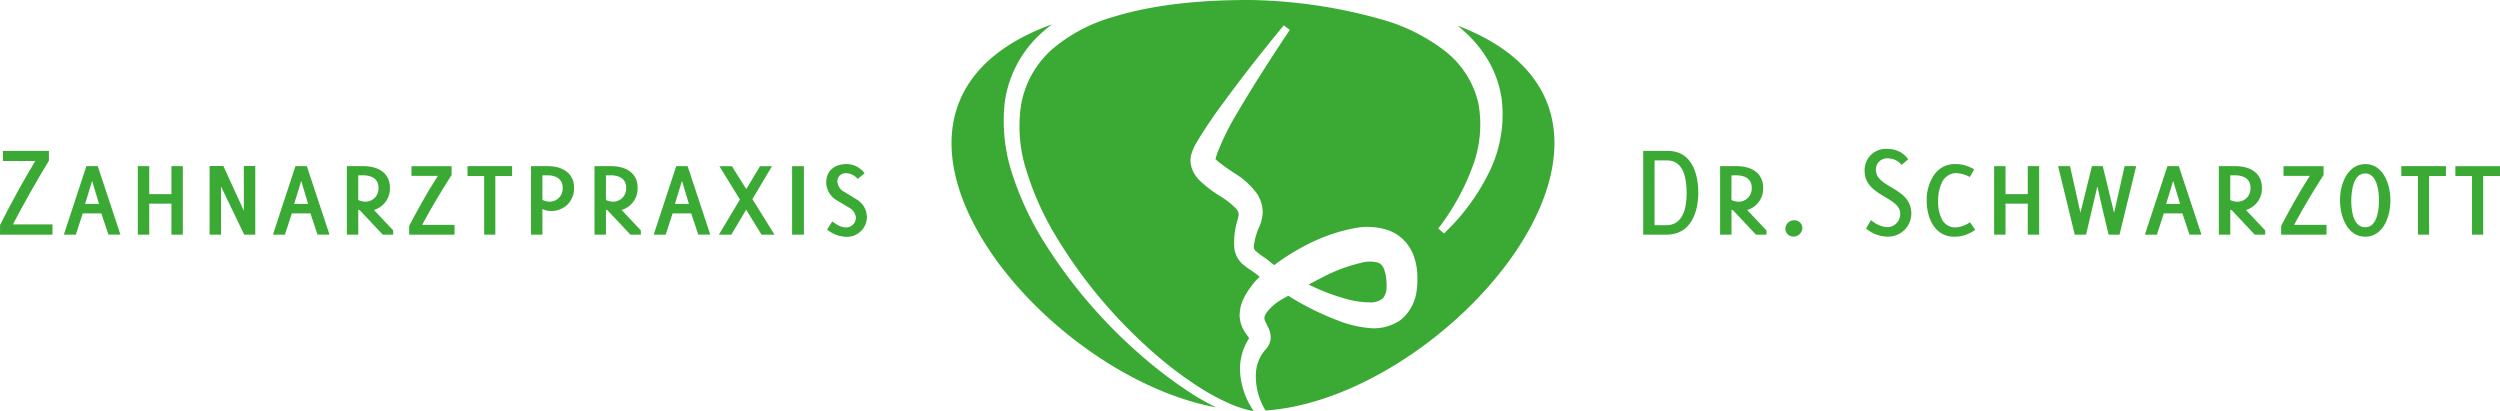 <?xml version="1.0" encoding="utf-8"?>
<svg xmlns="http://www.w3.org/2000/svg" data-name="Gruppe 1011" height="61" id="Gruppe_1011" viewBox="0 0 371.105 61" width="371.105">
  <defs>
    <clipPath id="clip-path">
      <rect data-name="Rechteck 5" fill="#3aaa35" height="61" id="Rechteck_5" width="371.105"/>
    </clipPath>
  </defs>
  <g clip-path="url(#clip-path)" data-name="Gruppe 1" id="Gruppe_1" transform="translate(0 0)">
    <path d="M363.146,3.814c.32.259.632.525.941.805a18.468,18.468,0,0,1,3.729,4.592,15.909,15.909,0,0,1,1.874,5.622,19.336,19.336,0,0,1-2.06,11.095,31.692,31.692,0,0,1-6.52,8.727l-.85-.737a34.589,34.589,0,0,0,5.011-8.973,17.75,17.75,0,0,0,.959-9.545,13.724,13.724,0,0,0-4.859-7.738,27.405,27.405,0,0,0-8.681-4.531A75.6,75.6,0,0,0,332.29,0c-6.754-.007-13.961.546-20.438,2.559a24.156,24.156,0,0,0-8.8,4.66,14.305,14.305,0,0,0-4.709,8.3,21.306,21.306,0,0,0,.829,9.935,43.364,43.364,0,0,0,4.218,9.423A72.844,72.844,0,0,0,316.6,51.093a57.265,57.265,0,0,0,8.283,6.455A32.584,32.584,0,0,0,329.491,60a16.57,16.57,0,0,0,3.2,1h.162a11.434,11.434,0,0,1-2.01-5.779,8.379,8.379,0,0,1,.816-4.087c.144-.3.378-.689.536-.949-.011-.013-.015-.007-.04-.041l-.487-.682a4.827,4.827,0,0,1-.89-2.539,5.688,5.688,0,0,1,.616-2.654,10.454,10.454,0,0,1,1.232-1.931,7.617,7.617,0,0,1,.736-.86c.139-.137.269-.259.4-.375l-.221-.184c-.2-.171-.408-.327-.635-.485-.448-.327-.959-.621-1.591-1.139a3.852,3.852,0,0,1-1.324-2.416,11.4,11.4,0,0,1,.458-4.176c.195-.7.21-.894.149-1.119a1.677,1.677,0,0,0-.4-.662,11.868,11.868,0,0,0-2.289-1.794,17.494,17.494,0,0,1-3.174-2.443,5.216,5.216,0,0,1-.813-1.14,3.785,3.785,0,0,1-.325-.846,3.075,3.075,0,0,1-.094-.5l-.011-.225c0,.035-.024-.327-.013-.2l0-.075.01-.13a1.367,1.367,0,0,1,.027-.239,3.775,3.775,0,0,1,.08-.389,6.036,6.036,0,0,1,.206-.608,7.923,7.923,0,0,1,.453-.969,70.787,70.787,0,0,1,4.155-6.182c2.857-3.917,5.848-7.683,8.908-11.409l.909.662c-2.662,3.978-5.267,8.011-7.681,12.111a39.311,39.311,0,0,0-3.1,6.216c-.083.246-.155.491-.208.7-.013.061-.019.109-.029.157l.032.171c.017.1.021-.054.014-.061-.032-.123.018-.027.029-.027l.288.273a30.994,30.994,0,0,0,2.622,1.849,11.568,11.568,0,0,1,3.143,2.9,5.117,5.117,0,0,1,.863,2.647,5.618,5.618,0,0,1-.546,2.368,9.387,9.387,0,0,0-.77,2.845.794.794,0,0,0,.292.689,13.308,13.308,0,0,0,1.325.989c.269.191.536.4.8.614.142.116.227.191.307.245l.309.225a32.263,32.263,0,0,1,4.579-2.879,25.872,25.872,0,0,1,7.6-2.648,9.79,9.79,0,0,1,4.915.423,6.164,6.164,0,0,1,2.43,1.719,6.624,6.624,0,0,1,1.312,2.422,9.657,9.657,0,0,1,.4,2.368l.009.457v.574c-.009.354-.043.73-.085,1.112a6.645,6.645,0,0,1-2.353,4.565,6.866,6.866,0,0,1-4.835,1.221,16.3,16.3,0,0,1-3.99-.9,42.229,42.229,0,0,1-6.839-3.227c-.363-.2-.709-.437-1.066-.648-.333.191-.682.375-1,.566a7.436,7.436,0,0,0-2.087,1.76,2.225,2.225,0,0,0-.426.737,1.144,1.144,0,0,0,.15.839l.424.874a3.1,3.1,0,0,1,.3,1.794,2.786,2.786,0,0,1-.77,1.453,5.547,5.547,0,0,0-.432.553,5.864,5.864,0,0,0-.957,2.777,9.693,9.693,0,0,0,1.425,5.677c27.477-1.863,63.27-43.908,28.538-57.118" data-name="Pfad 1" fill="#3aaa35" id="Pfad_1" transform="translate(-146.762 0)"/>
    <path d="M355.447,46.643c0,.034,0,.061.009.055s0,.014,0-.014l.006-.021V46.65c0-.02,0-.048-.006-.075,0,.02-.01.054-.013.068" data-name="Pfad 2" fill="#3aaa35" id="Pfad_2" transform="translate(-175.012 -22.932)"/>
    <path d="M391.7,82.55a2.853,2.853,0,0,0,2.007-.607,2.664,2.664,0,0,0,.536-1.788,5.98,5.98,0,0,0-.015-.682l-.027-.327-.048-.43a5.189,5.189,0,0,0-.312-1.14,1.48,1.48,0,0,0-.994-.962,4.858,4.858,0,0,0-2.242.034,24,24,0,0,0-5.981,2.238c-.645.327-1.3.676-1.948,1.017a31.052,31.052,0,0,0,5.9,2.224,12.684,12.684,0,0,0,3.124.423" data-name="Pfad 3" fill="#3aaa35" id="Pfad_3" transform="translate(-188.417 -37.667)"/>
    <path d="M314.372,62.236a66.081,66.081,0,0,1-8.579-6.509,74.543,74.543,0,0,1-13.844-16.362,45.493,45.493,0,0,1-4.6-9.785,25.2,25.2,0,0,1-1.192-10.931,16.924,16.924,0,0,1,5.173-9.99,21.873,21.873,0,0,1,1.84-1.549c-34.148,12.411-2.631,51.857,24.362,56.865-1.082-.539-2.141-1.112-3.161-1.74" data-name="Pfad 4" fill="#3aaa35" id="Pfad_4" transform="translate(-137.005 -3.501)"/>
    <path d="M7.254,45.6l.011-.02v-1.44H.431v1.494H5.239C3.51,48.482,1.8,51.594.01,55.128L0,56.568H7.793V55.046H1.918C3.574,51.874,5.37,48.7,7.254,45.6" data-name="Pfad 5" fill="#3aaa35" id="Pfad_5" transform="translate(0 -21.735)"/>
    <path d="M23.705,48.578h-1.69L18.67,58.751h1.781l1.031-3.159h2.753l1.035,3.1.018.054h1.781L23.72,48.632m.174,5.561H21.823l1.045-3.418Z" data-name="Pfad 6" fill="#3aaa35" id="Pfad_6" transform="translate(-9.193 -23.919)"/>
    <path d="M45.29,52.733H42V48.578H40.3V58.751H42v-4.6H45.29v4.6h1.693V48.578H45.29" data-name="Pfad 7" fill="#3aaa35" id="Pfad_7" transform="translate(-19.844 -23.918)"/>
    <path d="M66.38,54.876c0,.055,0,.129.006.327l-3.033-6.612-.022-.041H61.294V58.738h1.693V51.9c0-.041,0-.082-.008-.15s-.009-.116-.011-.2l3.46,7.185h1.647V48.551h-1.7" data-name="Pfad 8" fill="#3aaa35" id="Pfad_8" transform="translate(-30.18 -23.905)"/>
    <path d="M84.845,48.578H83.156L79.813,58.751h1.781l1.032-3.159h2.753l1.034,3.1.016.054h1.78L84.864,48.632m.173,5.561H82.964l1.048-3.418Z" data-name="Pfad 9" fill="#3aaa35" id="Pfad_9" transform="translate(-39.298 -23.919)"/>
    <path d="M107.829,51.778c0-2-1.492-3.2-3.993-3.2h-2.4V58.751h1.693V55.04c.083.034.186.089.248.116l3.361,3.569.021.027h1.554v-.635l-2.86-3.03a3.31,3.31,0,0,0,2.373-3.309m-4.7-1.836h.7c1.461,0,2.3.662,2.3,1.815a1.948,1.948,0,0,1-2.009,2.1,2.5,2.5,0,0,1-.994-.253Z" data-name="Pfad 10" fill="#3aaa35" id="Pfad_10" transform="translate(-49.946 -23.919)"/>
    <path d="M121.824,56.827c1.231-2.258,2.574-4.524,4.107-6.912l.013-.02v-1.3h-5.96v1.433H123.9l-.137.218c-1.612,2.511-2.988,5.056-4.118,7.212l-.008,1.3h6.741V57.3h-4.8" data-name="Pfad 11" fill="#3aaa35" id="Pfad_11" transform="translate(-58.904 -23.925)"/>
    <path d="M136.713,50.045h2.472v8.706h1.657V50.045h2.492V48.578h-6.621" data-name="Pfad 12" fill="#3aaa35" id="Pfad_12" transform="translate(-67.314 -23.918)"/>
    <path d="M157.686,48.578h-2.4V58.751h1.692v-3.8a3.127,3.127,0,0,0,1.189.293,3.58,3.58,0,0,0,2.388-.819,3.408,3.408,0,0,0,1.12-2.647c0-2-1.492-3.2-3.993-3.2m0,1.364c1.461,0,2.3.662,2.3,1.815a1.949,1.949,0,0,1-2.01,2.1,2.934,2.934,0,0,1-.994-.259V49.942Z" data-name="Pfad 13" fill="#3aaa35" id="Pfad_13" transform="translate(-76.461 -23.919)"/>
    <path d="M180.253,51.778c0-2-1.492-3.2-4-3.2h-2.4V58.751h1.7V55.04c.08.034.186.089.248.116l3.358,3.569.024.027h1.551v-.635l-2.857-3.03a3.313,3.313,0,0,0,2.372-3.309m-4.7-1.836h.7c1.461,0,2.3.662,2.3,1.815a1.946,1.946,0,0,1-2.007,2.1,2.489,2.489,0,0,1-.994-.253Z" data-name="Pfad 14" fill="#3aaa35" id="Pfad_14" transform="translate(-85.604 -23.919)"/>
    <path d="M196.188,48.578H194.5l-3.343,10.173h1.779l1.033-3.159h2.751l1.037,3.1.016.054h1.78l-3.345-10.119m.174,5.561h-2.074l1.048-3.418Z" data-name="Pfad 15" fill="#3aaa35" id="Pfad_15" transform="translate(-94.12 -23.919)"/>
    <path d="M218.031,48.707l.07-.116h-1.778l-2.042,3.4-2.116-3.364-.021-.035h-1.855l3.046,4.947-3.123,5.219h1.852l2.2-3.712,2.252,3.671.022.041h1.935l-3.284-5.281" data-name="Pfad 16" fill="#3aaa35" id="Pfad_16" transform="translate(-103.502 -23.925)"/>
    <rect data-name="Rechteck 4" fill="#3aaa35" height="10.166" id="Rechteck_4" transform="translate(117.581 24.667)" width="1.751"/>
    <path d="M245.992,53.145l-1.677-1.03a1.864,1.864,0,0,1-1.053-1.569,1.222,1.222,0,0,1,1.384-1.208,2.248,2.248,0,0,1,1.58.791l.048.055,1.028-.833-.042-.055a3.287,3.287,0,0,0-2.615-1.323c-1.874,0-3.036,1.051-3.036,2.743a3.111,3.111,0,0,0,1.576,2.641l1.849,1.112a1.838,1.838,0,0,1,.976,1.412,1.467,1.467,0,0,1-1.556,1.5,2.688,2.688,0,0,1-1.17-.375c-.245-.143-.493-.307-.714-.464L242.5,56.5l-.724,1.14-.041.061.059.041a4.649,4.649,0,0,0,2.636,1.023,2.95,2.95,0,0,0,3.214-2.859,3.062,3.062,0,0,0-1.655-2.756" data-name="Pfad 17" fill="#3aaa35" id="Pfad_17" transform="translate(-118.962 -23.621)"/>
    <path d="M484.133,44.128h-3.622V56.56h3.428c4.409,0,4.752-4.742,4.752-6.2,0-1.877-.442-6.237-4.558-6.237m-.194,11.033H482.2V45.534h1.85c1.93,0,2.908,1.638,2.908,4.872,0,2.17-.525,4.756-3.023,4.756" data-name="Pfad 18" fill="#3aaa35" id="Pfad_18" transform="translate(-236.591 -21.727)"/>
    <path d="M509.388,51.778c0-2-1.492-3.2-3.992-3.2H503V58.751h1.693V55.04c.082.034.186.089.247.116l3.385,3.6h1.551v-.635l-2.857-3.03a3.31,3.31,0,0,0,2.37-3.309m-4.7-1.836h.7c1.461,0,2.3.662,2.3,1.815a1.948,1.948,0,0,1-2.007,2.1,2.425,2.425,0,0,1-1-.259Z" data-name="Pfad 19" fill="#3aaa35" id="Pfad_19" transform="translate(-247.663 -23.919)"/>
    <path d="M523.4,64.4a1.312,1.312,0,0,0-1.322,1.262,1.185,1.185,0,0,0,1.205,1.167,1.327,1.327,0,0,0,1.325-1.262A1.191,1.191,0,0,0,523.4,64.4" data-name="Pfad 20" fill="#3aaa35" id="Pfad_20" transform="translate(-257.058 -31.708)"/>
    <path d="M549.22,49.248c-1.175-.689-2.287-1.344-2.287-2.627a1.646,1.646,0,0,1,1.815-1.658,2.564,2.564,0,0,1,1.946.907l.048.061.991-.839-.04-.054a3.621,3.621,0,0,0-2.946-1.474,3.144,3.144,0,0,0-3.486,3.289c0,2.034,1.612,3,3.033,3.842,1.205.723,2.244,1.344,2.244,2.449a1.939,1.939,0,0,1-2.026,2.026,4.194,4.194,0,0,1-2.23-.989l-.07-.061-.741,1.242.048.048a5.023,5.023,0,0,0,2.974,1.16,3.443,3.443,0,0,0,3.7-3.4c0-2.163-1.58-3.091-2.974-3.917" data-name="Pfad 21" fill="#3aaa35" id="Pfad_21" transform="translate(-268.472 -21.45)"/>
    <path d="M569.78,56.652a4.147,4.147,0,0,1-2.181.73,2.206,2.206,0,0,1-2.033-1.44,5.667,5.667,0,0,1-.461-2.518,6.232,6.232,0,0,1,.539-2.654,2.435,2.435,0,0,1,1.938-1.453,4.366,4.366,0,0,1,2.167.552l.063.034.605-1.078.034-.061-.064-.041a5.333,5.333,0,0,0-2.806-.75,3.706,3.706,0,0,0-3.123,1.685,6.576,6.576,0,0,0-1.045,3.712c0,2.483,1.082,5.39,4.128,5.39a5.159,5.159,0,0,0,3.01-.982l.059-.048-.768-1.119" data-name="Pfad 22" fill="#3aaa35" id="Pfad_22" transform="translate(-277.409 -23.621)"/>
    <path d="M588.128,52.733h-3.3V48.578h-1.692V58.751h1.692v-4.6h3.3v4.6h1.692V48.578h-1.692" data-name="Pfad 23" fill="#3aaa35" id="Pfad_23" transform="translate(-287.122 -23.918)"/>
    <path d="M610.147,55.51l-1.674-6.871-.015-.061h-1.6l-1.709,6.932-1.526-6.864-.014-.068h-1.775l2.457,10.112.013.061h1.682l1.631-6.98.04-.191c.431,1.972.885,3.862,1.287,5.54.128.539.253,1.064.373,1.57l.017.061h1.617L613.4,48.68l.024-.1h-1.717" data-name="Pfad 24" fill="#3aaa35" id="Pfad_24" transform="translate(-296.325 -23.919)"/>
    <path d="M632.252,48.578h-1.689l-3.346,10.173H629l1.031-3.159h2.751l1.036,3.1.016.054h1.78l-3.345-10.119m.174,5.561h-2.074l1.048-3.418Z" data-name="Pfad 25" fill="#3aaa35" id="Pfad_25" transform="translate(-308.825 -23.919)"/>
    <path d="M655.236,51.778c0-2-1.492-3.2-3.992-3.2h-2.4V58.751h1.7V55.04c.082.034.186.089.248.116l3.382,3.6h1.551v-.635l-2.857-3.03a3.309,3.309,0,0,0,2.372-3.309m-4.7-1.836h.7c1.461,0,2.3.662,2.3,1.815a1.948,1.948,0,0,1-2.007,2.1,2.46,2.46,0,0,1-1-.253Z" data-name="Pfad 26" fill="#3aaa35" id="Pfad_26" transform="translate(-319.474 -23.919)"/>
    <path d="M669.231,56.827c1.235-2.266,2.58-4.524,4.11-6.912l.013-.02v-1.3H667.4v1.433h3.91l-.139.218c-1.612,2.511-2.985,5.049-4.115,7.212l-.008,1.3h6.738V57.3h-4.8" data-name="Pfad 27" fill="#3aaa35" id="Pfad_27" transform="translate(-328.434 -23.925)"/>
    <path d="M688.016,47.973c-2.457,0-3.739,2.688-3.739,5.336,0,2.627,1.168,5.451,3.739,5.451s3.74-2.79,3.74-5.39-1.17-5.4-3.74-5.4m0,9.389c-1.865,0-2.068-2.722-2.068-3.9,0-1.228.2-4.094,2.068-4.094,1.9,0,2.047,3.057,2.047,4,0,1.2-.2,3.991-2.047,3.991" data-name="Pfad 28" fill="#3aaa35" id="Pfad_28" transform="translate(-336.92 -23.621)"/>
    <path d="M702.2,50.045h2.471v8.706h1.655V50.045h2.5V48.578H702.2" data-name="Pfad 29" fill="#3aaa35" id="Pfad_29" transform="translate(-345.745 -23.918)"/>
    <path d="M718.01,48.591v1.46h2.474v8.707h1.655V50.051h2.494v-1.46" data-name="Pfad 30" fill="#3aaa35" id="Pfad_30" transform="translate(-353.529 -23.925)"/>
  </g>
</svg>